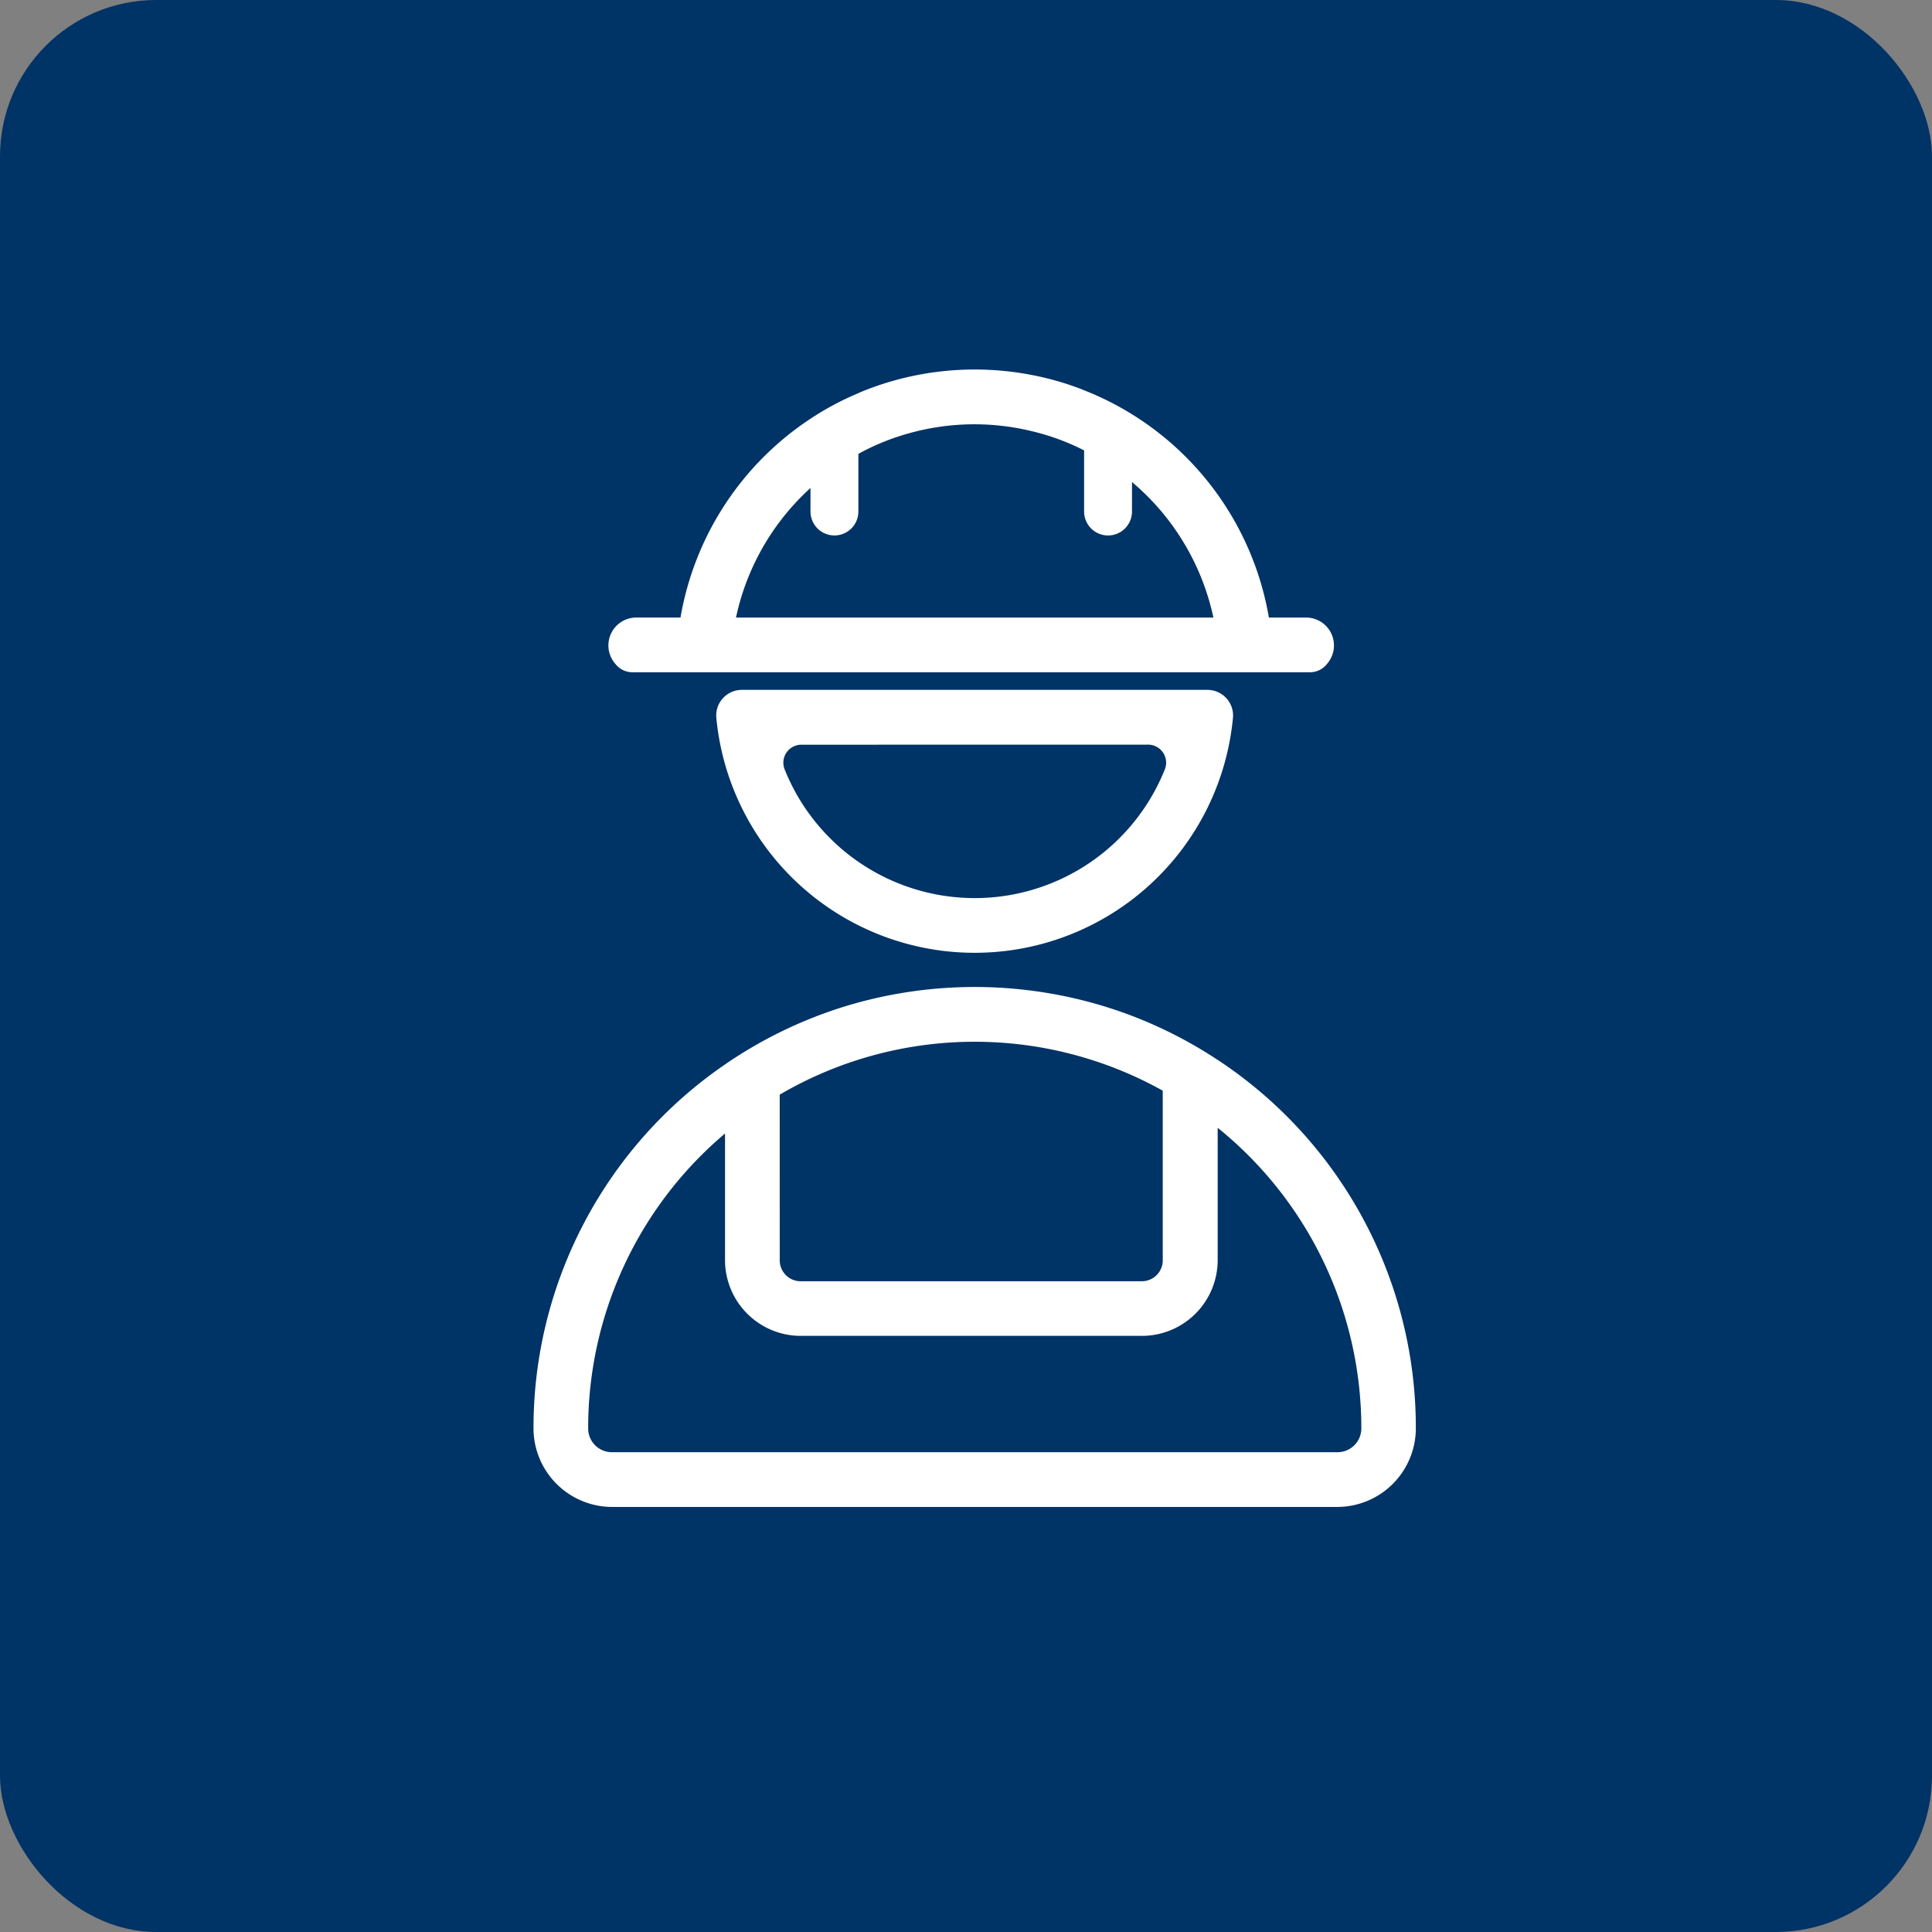 <svg xmlns="http://www.w3.org/2000/svg" width="115" height="115" viewBox="0 0 115 115">
  <rect x="0" y="0" width="115" height="115" fill="#808080" stroke="none"/>
  <defs>
    <style>
      .cls-1 {
        fill: #036;
      }

      .cls-2 {
        fill: #fff;
      }
    </style>
  </defs>
  <g id="组_5271" data-name="组 5271" transform="translate(-836 -624.05)">
    <rect id="矩形_700" data-name="矩形 700" class="cls-1" width="115" height="115" rx="9.301" transform="translate(836 624.05)"/>
    <g id="组_4682" data-name="组 4682" transform="translate(867.751 646.046)">
      <g id="组_3207" data-name="组 3207" transform="translate(0 0)">
        <path id="路径_1798" data-name="路径 1798" class="cls-2" d="M100.362,208.535a15.442,15.442,0,0,0,15.373-13.993,1.524,1.524,0,0,0-1.52-1.657H86.5a1.524,1.524,0,0,0-1.518,1.657,15.445,15.445,0,0,0,15.377,13.993Zm10.319-12.39a1.073,1.073,0,0,1,1,1.467,12.186,12.186,0,0,1-22.634,0,1.071,1.071,0,0,1,1-1.463Zm4.137,18.762a26.094,26.094,0,0,0-6.521-3.116,26.409,26.409,0,0,0-15.872,0A26.29,26.29,0,0,0,85.5,215.18a26.229,26.229,0,0,0-11.4,21.656v.049A4.685,4.685,0,0,0,78.8,241.52h43.113a4.685,4.685,0,0,0,4.707-4.636v-.049a26.223,26.223,0,0,0-11.8-21.929Zm-26.063,2.072a22.964,22.964,0,0,1,22.8-.236v10.1a1.245,1.245,0,0,1-1.241,1.243H90a1.245,1.245,0,0,1-1.243-1.243Zm33.2,21.283H78.766a1.413,1.413,0,0,1-1.412-1.414v-.012A22.941,22.941,0,0,1,85.5,219.292v7.546a4.513,4.513,0,0,0,4.5,4.5h20.325a4.513,4.513,0,0,0,4.5-4.5v-7.886a22.976,22.976,0,0,1,8.551,17.884v.012a1.417,1.417,0,0,1-1.416,1.414ZM80.013,191.837H120.3a1.286,1.286,0,0,0,1.049-.518,1.661,1.661,0,0,0-1.241-2.739h-2.235a17.744,17.744,0,0,0-11-13.529c-.065-.029-.135-.057-.2-.082a17.409,17.409,0,0,0-2.692-.783,17.841,17.841,0,0,0-7.611.082,17.326,17.326,0,0,0-2.729.864c-.069.029-.139.057-.2.09a17.145,17.145,0,0,0-2.851,1.522,17.765,17.765,0,0,0-7.74,11.835H80.2a1.66,1.66,0,0,0-1.243,2.739,1.29,1.29,0,0,0,1.052.518Zm10.574-10.969v1.4a1.425,1.425,0,0,0,2.851,0v-3.43l.2-.11a13.957,13.957,0,0,1,2.851-1.127,14.435,14.435,0,0,1,7.33-.1,13.852,13.852,0,0,1,3.055,1.129v3.639a1.425,1.425,0,0,0,2.851,0v-1.755a14.529,14.529,0,0,1,4.846,8.068H86.153a14.486,14.486,0,0,1,4.434-7.713Zm0,0" transform="translate(-74.095 -173.817)"/>
      </g>
    </g>
  </g>
</svg>
